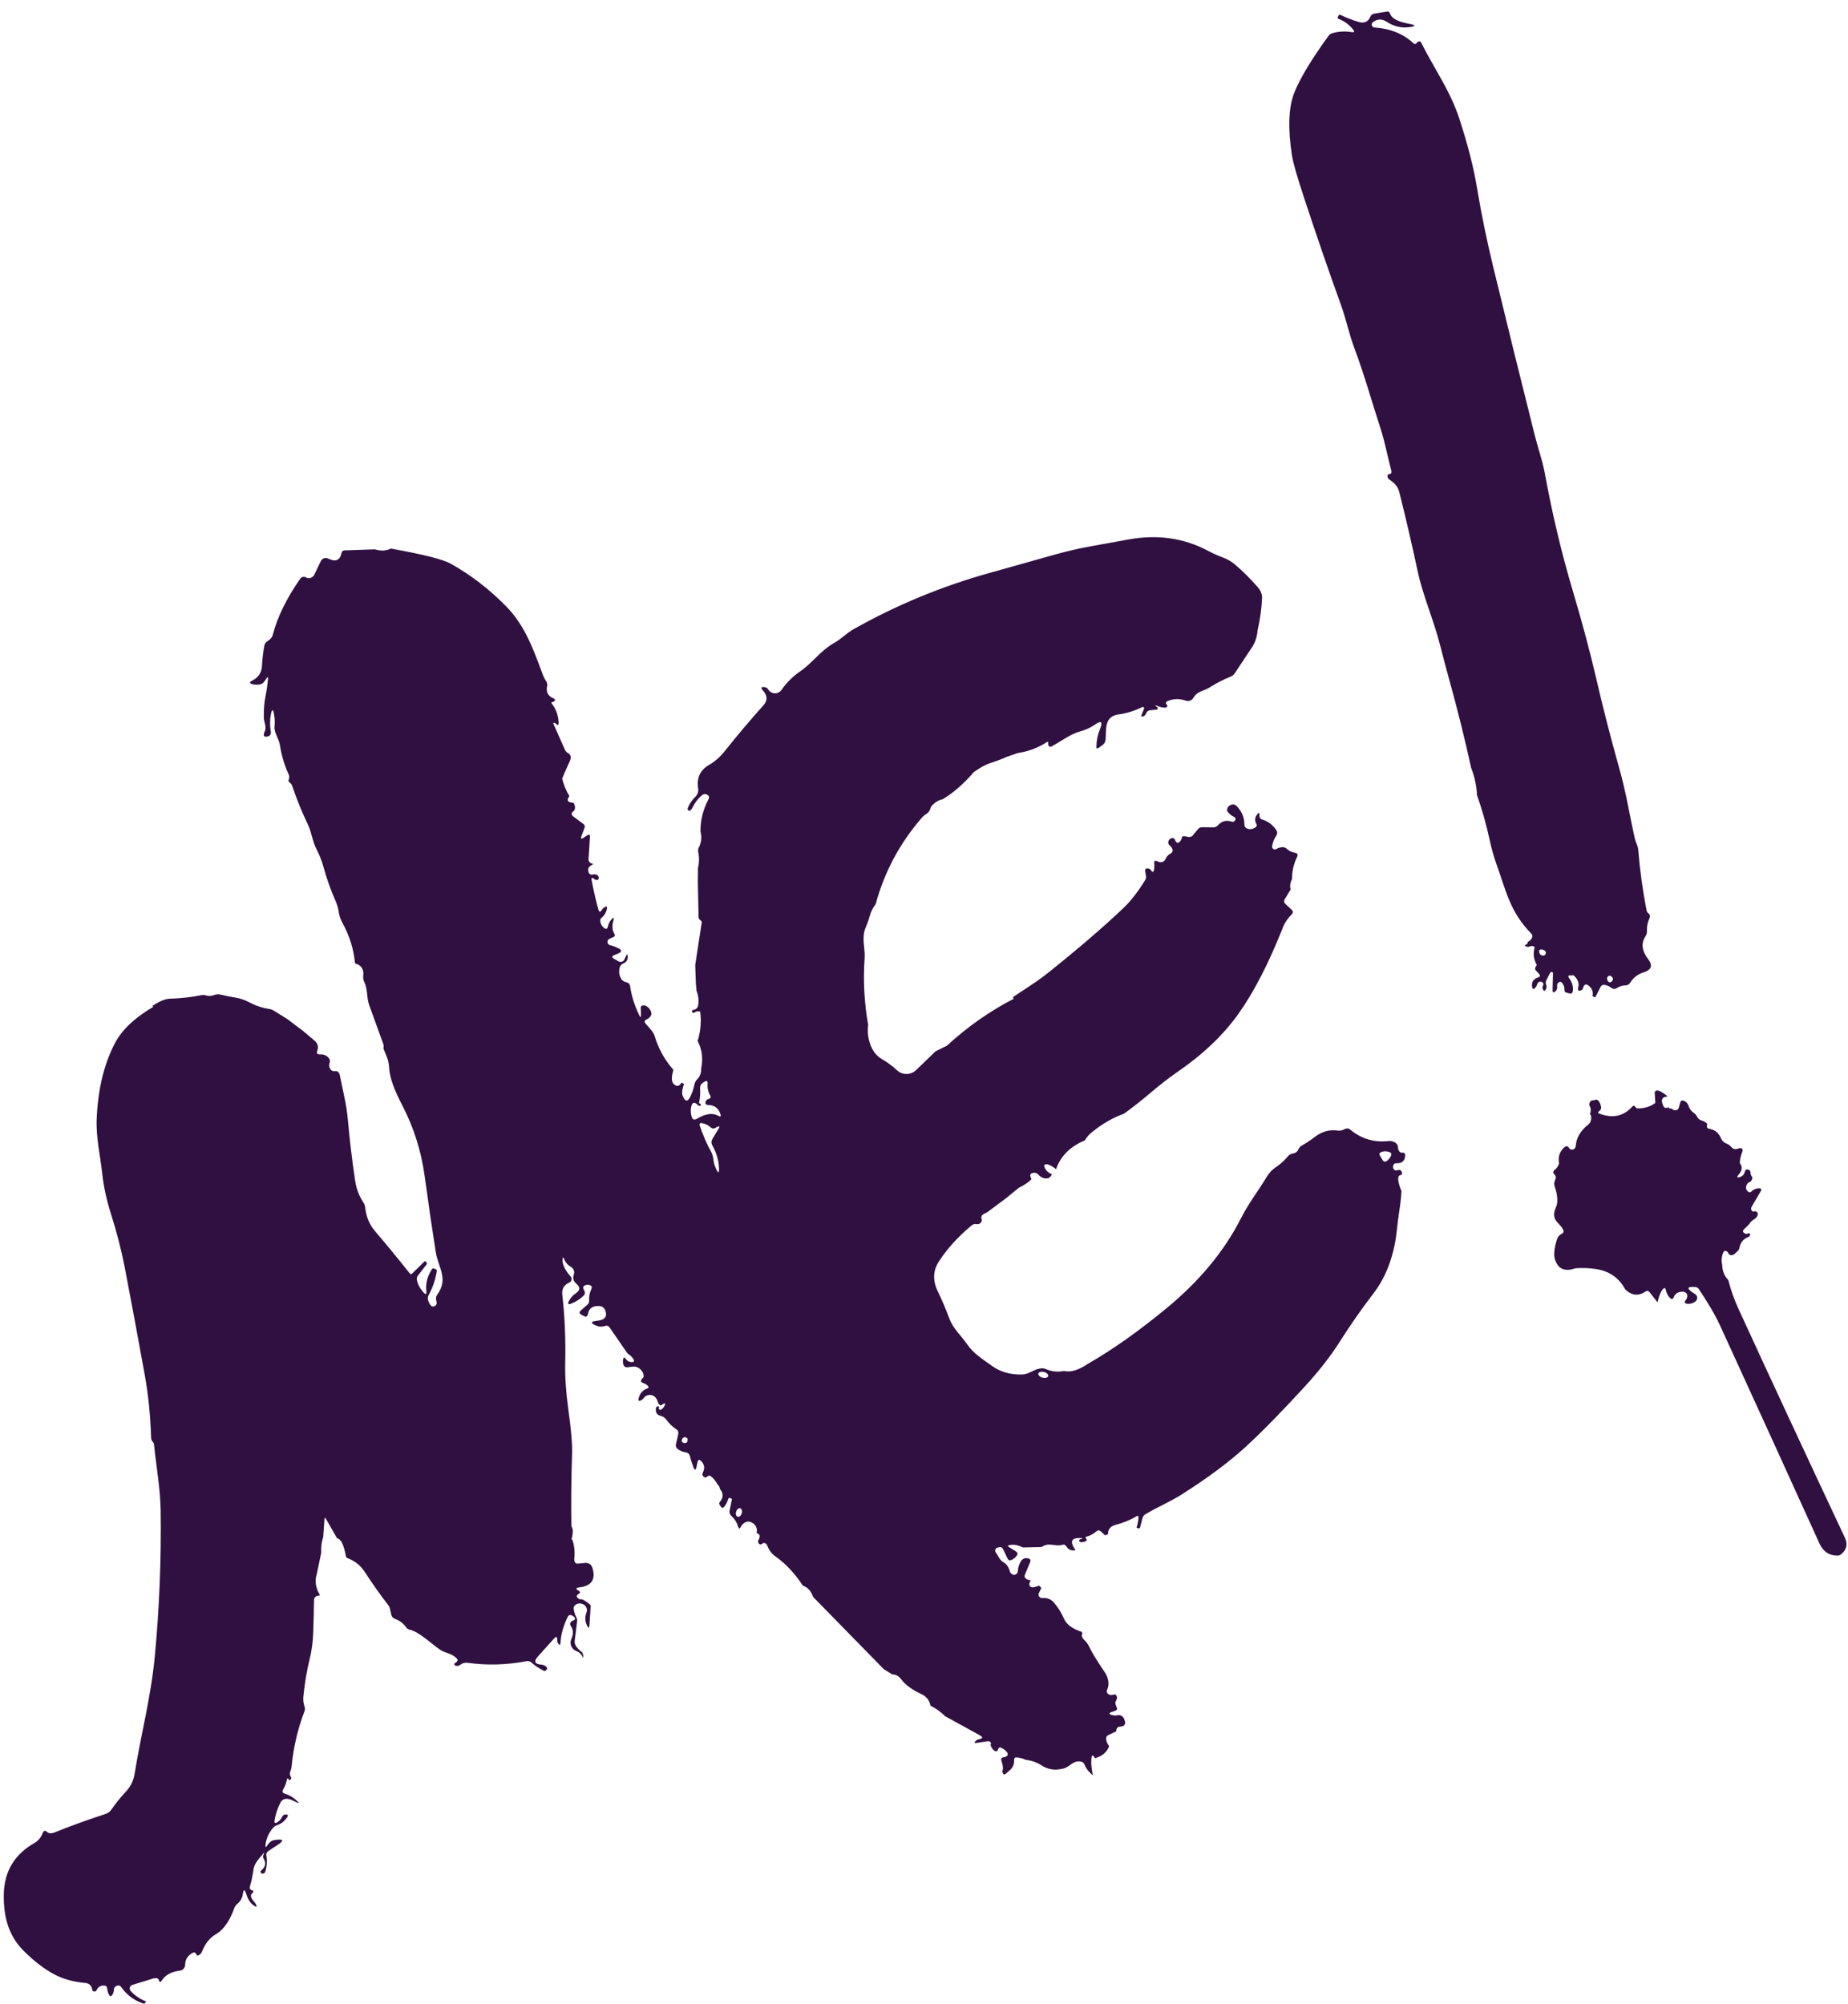 <?xml version="1.0" encoding="UTF-8"?> <svg xmlns="http://www.w3.org/2000/svg" width="142" height="154" viewBox="0 0 142 154" fill="none"><path d="M117.966 74.512C117.941 74.391 117.982 74.272 118.088 74.155C117.857 73.735 117.795 73.32 117.899 72.911C117.938 72.769 117.884 72.695 117.736 72.69C117.649 72.685 117.548 72.711 117.433 72.767L117.269 72.722C117.147 72.691 117.142 72.647 117.253 72.588C117.361 72.535 117.404 72.465 117.383 72.378C117.547 72.308 117.659 72.201 117.718 72.058C117.772 71.935 117.75 71.825 117.655 71.727C116.041 70.081 115.743 68.508 115.022 66.497C114.795 65.873 114.61 65.225 114.467 64.552C114.213 63.374 113.889 62.225 113.495 61.106C113.458 60.377 113.307 59.675 113.042 58.998C112.554 56.766 111.997 54.521 111.37 52.264C111.123 51.377 110.889 50.492 110.666 49.609C110.166 47.632 109.339 45.794 108.929 43.873C108.503 41.877 108.034 39.859 107.524 37.819C107.409 37.361 107.134 37.106 106.769 36.856C106.651 36.774 106.603 36.663 106.625 36.521C106.633 36.465 106.663 36.436 106.717 36.432C106.889 36.426 106.953 36.341 106.91 36.176C106.62 35.078 106.422 33.97 106.064 32.875C105.406 30.858 104.831 28.782 104.081 26.783C103.665 25.684 103.446 24.559 103.042 23.441C102.097 20.822 101.155 18.086 100.215 15.234C99.664 13.556 99.35 12.459 99.272 11.941C98.951 9.834 99.011 8.227 99.454 7.12C99.887 6.031 100.764 4.575 102.084 2.752C102.154 2.658 102.25 2.589 102.36 2.555C102.851 2.413 103.348 2.384 103.852 2.468C104.068 2.507 104.106 2.44 103.969 2.267C103.671 1.891 103.288 1.612 102.82 1.431C102.813 1.429 102.806 1.425 102.8 1.42C102.795 1.415 102.79 1.408 102.787 1.401C102.784 1.394 102.782 1.386 102.782 1.378C102.781 1.37 102.783 1.362 102.786 1.354L102.858 1.191C102.883 1.13 102.927 1.114 102.989 1.142C103.408 1.344 103.87 1.524 104.373 1.68C104.82 1.819 105.128 1.686 105.3 1.283C105.355 1.151 105.454 1.073 105.599 1.05L106.542 0.89C106.683 0.866 106.776 0.923 106.819 1.061C106.932 1.414 107.412 1.669 108.26 1.825C108.833 1.933 108.83 2.022 108.251 2.091C107.66 2.166 107.089 2.024 106.536 1.664C106.174 1.427 105.824 1.444 105.486 1.713C105.451 1.742 105.426 1.779 105.414 1.822C105.401 1.865 105.401 1.91 105.414 1.953C105.428 1.995 105.453 2.033 105.488 2.061C105.522 2.089 105.565 2.106 105.609 2.11C106.847 2.198 107.85 2.607 108.619 3.335C108.636 3.352 108.657 3.364 108.68 3.371C108.703 3.379 108.727 3.38 108.751 3.377C108.775 3.373 108.797 3.364 108.817 3.35C108.836 3.336 108.852 3.318 108.864 3.296C108.884 3.256 108.913 3.226 108.952 3.209C109.068 3.149 109.155 3.178 109.213 3.295C110.194 5.253 111.428 6.971 112.118 9.071C112.775 11.061 113.238 12.875 113.507 14.514C113.82 16.406 114.226 18.384 114.724 20.451C115.712 24.535 116.779 28.862 117.927 33.433C118.164 34.383 118.52 35.374 118.698 36.337C119.272 39.489 120 42.544 120.883 45.503C121.591 47.885 122.184 50.104 122.66 52.16C123.16 54.327 123.73 56.554 124.37 58.841C124.648 59.831 124.877 60.782 125.057 61.696C125.233 62.599 125.412 63.476 125.594 64.328C125.634 64.511 125.697 64.701 125.781 64.897C125.839 65.035 125.875 65.185 125.887 65.345C126.009 66.877 126.222 68.416 126.524 69.961C126.543 70.061 126.595 70.139 126.68 70.195C126.73 70.228 126.76 70.273 126.771 70.33C126.785 70.402 126.779 70.472 126.75 70.54C126.603 70.872 126.536 71.205 126.551 71.54C126.556 71.69 126.517 71.827 126.435 71.951C126.089 72.478 126.156 73.057 126.636 73.688C127.011 74.179 126.904 74.519 126.314 74.708C125.856 74.852 125.507 75.118 125.267 75.504C125.182 75.641 125.059 75.712 124.898 75.716C124.665 75.723 124.456 75.786 124.273 75.905C124.102 76.019 123.937 76.012 123.778 75.884C123.635 75.772 123.477 75.703 123.302 75.678C123.158 75.655 123.052 75.709 122.985 75.841L122.596 76.6C122.582 76.63 122.562 76.637 122.535 76.623L122.399 76.561C122.375 76.548 122.365 76.529 122.369 76.504C122.438 76.187 122.325 75.92 122.028 75.704C121.903 75.613 121.795 75.63 121.705 75.755C121.679 75.796 121.662 75.839 121.652 75.884C121.622 76.032 121.527 76.113 121.367 76.128C121.322 76.131 121.289 76.109 121.268 76.063C121.246 76.02 121.242 75.975 121.256 75.928C121.368 75.574 121.259 75.252 120.928 74.96C120.918 74.95 120.906 74.945 120.891 74.946L120.644 74.95C120.498 74.951 120.468 75.011 120.553 75.131C120.808 75.482 120.909 75.825 120.856 76.158C120.829 76.316 120.74 76.374 120.588 76.334L120.36 76.272C120.257 76.245 120.208 76.177 120.213 76.07C120.222 75.885 120.168 75.712 120.053 75.55C119.958 75.422 119.851 75.411 119.732 75.517C119.659 75.584 119.632 75.666 119.649 75.764C119.679 75.931 119.635 76.068 119.515 76.173C119.369 76.303 119.297 76.27 119.301 76.075L119.33 74.797C119.332 74.749 119.311 74.715 119.266 74.693C119.234 74.679 119.196 74.68 119.155 74.699C119.139 74.709 119.127 74.721 119.119 74.737L118.828 75.304C118.765 75.425 118.758 75.55 118.806 75.677C118.855 75.808 118.838 75.935 118.756 76.059C118.689 76.158 118.629 76.156 118.574 76.052C118.514 75.944 118.509 75.841 118.559 75.743C118.632 75.597 118.591 75.495 118.437 75.438C118.402 75.424 118.364 75.422 118.325 75.43C118.212 75.46 118.142 75.531 118.112 75.643C118.09 75.723 118.054 75.794 118.006 75.856C117.845 76.059 117.75 76.031 117.72 75.773C117.684 75.441 117.839 75.219 118.185 75.107C118.351 75.053 118.375 74.961 118.255 74.83L117.966 74.512ZM118.283 73.206C118.323 73.348 118.417 73.422 118.565 73.427C118.606 73.429 118.646 73.419 118.682 73.398C118.717 73.377 118.745 73.346 118.763 73.309C118.78 73.273 118.787 73.231 118.781 73.191C118.776 73.15 118.758 73.112 118.731 73.082C118.669 73.013 118.588 72.972 118.49 72.961C118.298 72.935 118.229 73.016 118.283 73.206ZM123.82 75.436C123.986 75.289 123.978 75.147 123.797 75.008C123.776 74.992 123.752 74.981 123.727 74.975C123.702 74.97 123.675 74.969 123.65 74.974C123.625 74.98 123.601 74.99 123.579 75.005C123.558 75.02 123.541 75.039 123.527 75.062C123.463 75.172 123.474 75.287 123.562 75.406C123.576 75.425 123.594 75.442 123.616 75.455C123.637 75.467 123.66 75.475 123.684 75.478C123.709 75.481 123.733 75.478 123.757 75.471C123.78 75.464 123.802 75.452 123.82 75.436Z" fill="#301041"></path><path d="M28.801 42.212C29.282 42.349 29.693 42.329 30.034 42.152C32.504 42.593 34.033 42.979 34.622 43.308C36.174 44.171 37.606 45.275 38.919 46.618C40.376 48.11 41.028 50.016 41.731 51.9C41.789 52.05 41.866 52.195 41.964 52.336C42.044 52.452 42.07 52.579 42.041 52.718C41.943 53.173 42.106 53.488 42.53 53.662C42.673 53.722 42.684 53.801 42.565 53.901C42.531 53.928 42.494 53.943 42.454 53.946C42.36 53.949 42.342 53.989 42.402 54.065C42.719 54.471 42.893 54.95 42.925 55.502C42.94 55.733 42.866 55.764 42.704 55.596C42.671 55.561 42.629 55.541 42.578 55.538C42.518 55.535 42.501 55.56 42.524 55.614L43.412 57.617C43.46 57.725 43.535 57.807 43.639 57.863C43.875 57.989 43.916 58.213 43.762 58.536C43.557 58.974 43.368 59.404 43.196 59.825C43.309 60.303 43.495 60.753 43.754 61.172C43.695 61.243 43.656 61.312 43.637 61.382C43.6 61.524 43.654 61.609 43.799 61.639L44.088 61.699C44.207 61.936 44.215 62.134 44.111 62.294C44 62.36 43.941 62.433 43.932 62.513C43.925 62.595 43.956 62.663 44.027 62.717C44.314 62.931 44.58 63.13 44.825 63.313C44.931 63.395 44.96 63.497 44.913 63.621L44.687 64.216C44.595 64.455 44.654 64.502 44.863 64.357C44.948 64.299 45.035 64.243 45.125 64.188C45.272 64.091 45.34 64.131 45.331 64.307L45.224 66.011C45.215 66.123 45.253 66.214 45.337 66.285C45.367 66.313 45.399 66.33 45.435 66.338C45.589 66.363 45.596 66.41 45.457 66.477C45.215 66.596 45.14 66.782 45.233 67.037C45.255 67.1 45.301 67.153 45.362 67.183C45.423 67.213 45.493 67.217 45.557 67.195C45.681 67.155 45.798 67.174 45.907 67.255C45.976 67.306 46.008 67.379 46.004 67.475C45.996 67.589 45.937 67.636 45.826 67.615C45.766 67.606 45.714 67.583 45.668 67.545C45.49 67.393 45.422 67.432 45.465 67.661C45.606 68.399 45.776 69.138 45.976 69.879C46.034 70.096 46.123 70.109 46.243 69.919C46.288 69.849 46.343 69.79 46.409 69.74C46.606 69.594 46.678 69.641 46.624 69.881C46.563 70.145 46.431 70.359 46.226 70.522C46.154 70.577 46.12 70.649 46.125 70.738C46.136 70.967 46.234 71.155 46.419 71.304C46.569 71.424 46.665 71.391 46.707 71.203C46.755 70.977 46.852 70.788 46.998 70.636C47.156 70.472 47.203 70.5 47.139 70.718C47.016 71.131 47.039 71.475 47.207 71.748C47.279 71.865 47.253 71.951 47.129 72.006L46.836 72.136C46.785 72.157 46.742 72.195 46.713 72.242C46.685 72.29 46.672 72.346 46.678 72.401C46.683 72.457 46.706 72.509 46.743 72.55C46.781 72.592 46.83 72.62 46.885 72.631C47.104 72.677 47.353 72.776 47.632 72.926C47.657 72.939 47.678 72.958 47.693 72.982C47.708 73.006 47.716 73.033 47.716 73.061C47.716 73.089 47.709 73.117 47.694 73.141C47.68 73.165 47.659 73.184 47.634 73.197C47.492 73.272 47.351 73.334 47.21 73.385C46.997 73.462 46.988 73.558 47.184 73.672L47.53 73.87C47.568 73.891 47.61 73.905 47.654 73.909C47.697 73.914 47.741 73.909 47.783 73.896C47.825 73.883 47.863 73.862 47.897 73.833C47.929 73.804 47.956 73.769 47.975 73.73L48.105 73.449C48.18 73.296 48.223 73.305 48.234 73.475C48.25 73.748 48.133 73.936 47.884 74.037C47.749 74.094 47.661 74.193 47.622 74.333C47.53 74.66 47.573 74.96 47.749 75.232C47.79 75.294 47.843 75.347 47.905 75.388C47.967 75.429 48.036 75.458 48.108 75.471C48.293 75.506 48.397 75.613 48.421 75.793C48.521 76.511 48.756 77.255 49.127 78.026C49.209 78.191 49.251 78.181 49.253 77.996C49.259 77.824 49.253 77.656 49.235 77.491C49.219 77.297 49.332 77.222 49.573 77.267C49.855 77.39 50.019 77.604 50.063 77.909C50.011 78.101 49.885 78.243 49.684 78.335C49.515 78.41 49.491 78.517 49.612 78.656L50.05 79.163C50.168 79.298 50.254 79.451 50.307 79.623C50.606 80.595 51.072 81.438 51.704 82.154C51.719 82.17 51.729 82.19 51.734 82.211C51.739 82.232 51.738 82.254 51.731 82.274C51.574 82.782 51.591 83.126 51.782 83.307C52.002 83.516 52.199 83.476 52.371 83.186L52.56 83.287C52.416 83.692 52.379 83.987 52.449 84.172C52.648 84.692 52.859 84.696 53.084 84.184C53.207 83.908 53.3 83.617 53.363 83.312C53.394 83.17 53.465 83.039 53.568 82.936C53.792 82.712 53.895 82.431 53.877 82.094C54.034 81.323 53.943 80.622 53.605 79.989C53.837 79.249 53.902 78.495 53.8 77.725C53.607 77.691 53.457 77.718 53.35 77.806C53.312 77.838 53.273 77.843 53.235 77.822C53.223 77.816 53.213 77.805 53.204 77.792C53.139 77.678 53.172 77.612 53.304 77.594C53.361 77.584 53.413 77.563 53.461 77.533C53.571 77.464 53.634 77.366 53.65 77.239C53.708 76.857 53.666 76.488 53.522 76.131L53.471 75.592L53.421 74.147L53.922 70.875C53.926 70.855 53.924 70.835 53.917 70.816C53.91 70.796 53.898 70.779 53.883 70.766C53.854 70.741 53.824 70.715 53.791 70.688C53.719 70.63 53.681 70.554 53.678 70.462L53.624 67.853L53.632 66.715C53.732 66.291 53.74 65.887 53.655 65.504C53.624 65.375 53.637 65.251 53.695 65.131C53.892 64.74 53.936 64.328 53.825 63.895C53.815 63.035 54.02 62.207 54.443 61.409C54.524 61.256 54.487 61.14 54.331 61.06C54.186 60.987 54.047 61.007 53.917 61.121C53.618 61.382 53.385 61.688 53.218 62.04C53.19 62.096 53.157 62.147 53.119 62.193C53.033 62.289 52.966 62.321 52.916 62.287C52.838 62.237 52.818 62.167 52.854 62.078C52.978 61.76 53.174 61.472 53.442 61.213C53.522 61.134 53.582 61.037 53.618 60.931C53.654 60.824 53.664 60.711 53.647 60.601C53.52 59.781 53.793 59.176 54.466 58.788C54.924 58.523 55.329 58.169 55.683 57.723C56.663 56.494 57.656 55.318 58.663 54.194C58.986 53.831 58.978 53.458 58.639 53.074C58.429 52.837 58.479 52.748 58.788 52.807C58.895 52.826 58.975 52.882 59.027 52.972C59.079 53.06 59.151 53.133 59.239 53.186C59.326 53.238 59.425 53.268 59.526 53.272C59.628 53.276 59.728 53.255 59.82 53.21C59.911 53.165 59.989 53.098 60.048 53.015C60.446 52.447 60.914 51.98 61.451 51.613C62.431 50.943 63.042 49.993 64.105 49.399C64.667 49.08 65.032 48.66 65.606 48.336C68.908 46.478 72.387 45.04 76.041 44.023C77.674 43.568 79.307 43.109 80.941 42.645C81.894 42.374 82.851 42.152 83.812 41.977C84.777 41.8 85.742 41.626 86.707 41.453C88.919 41.05 90.942 41.333 92.776 42.299C93.184 42.515 93.572 42.691 93.941 42.825C94.303 42.96 94.623 43.144 94.898 43.378C95.474 43.868 96.05 44.439 96.625 45.093C96.871 45.372 96.987 45.661 96.974 45.959C96.943 46.758 96.829 47.584 96.633 48.437C96.591 48.928 96.451 49.357 96.214 49.722L94.873 51.74C94.795 51.859 94.687 51.945 94.55 51.997C94.006 52.212 93.463 52.492 92.919 52.838C92.462 53.128 92.016 53.08 91.692 53.632C91.635 53.727 91.547 53.799 91.443 53.837C91.338 53.874 91.224 53.874 91.118 53.837C90.646 53.673 90.186 53.681 89.738 53.862C89.566 53.932 89.544 54.035 89.674 54.171C89.703 54.202 89.705 54.24 89.681 54.286C89.65 54.346 89.6 54.376 89.532 54.374C89.329 54.37 89.14 54.331 88.965 54.257C88.716 54.157 88.702 54.184 88.921 54.338C88.96 54.365 88.971 54.403 88.956 54.454C88.946 54.499 88.919 54.523 88.874 54.526L88.375 54.575C88.222 54.591 88.119 54.672 88.067 54.817C88.03 54.924 87.959 54.999 87.856 55.042C87.711 55.103 87.668 55.061 87.726 54.916L87.91 54.453C87.916 54.434 87.917 54.414 87.912 54.395C87.907 54.376 87.897 54.359 87.882 54.346C87.867 54.333 87.849 54.324 87.829 54.321C87.81 54.319 87.79 54.322 87.772 54.33C87.174 54.624 86.578 54.811 85.986 54.889C84.832 55.037 85.022 56 84.953 56.832C84.938 57.008 84.858 57.149 84.712 57.254L84.416 57.465C84.299 57.549 84.242 57.52 84.246 57.378C84.255 56.904 84.346 56.454 84.519 56.03C84.761 55.45 84.624 55.338 84.108 55.695C83.787 55.916 83.44 56.077 83.067 56.178C82.25 56.396 81.58 56.938 80.817 57.346C80.689 57.414 80.603 57.381 80.558 57.246C80.543 57.206 80.539 57.167 80.545 57.129C80.573 56.994 80.529 56.964 80.413 57.039C79.742 57.471 79.009 57.744 78.214 57.86L77.326 58.166C77.058 58.296 76.64 58.455 76.073 58.642C75.724 58.756 75.311 58.983 74.834 59.322C74.067 60.217 73.264 60.916 72.423 61.42C72.164 61.462 71.911 61.604 71.662 61.845C71.574 61.931 71.514 62.034 71.479 62.154C71.433 62.318 71.335 62.446 71.186 62.538C71.046 62.623 70.921 62.732 70.809 62.863C69.125 64.812 67.951 67.013 67.289 69.466C67.075 69.747 66.924 70.048 66.835 70.367C66.751 70.677 66.644 70.981 66.514 71.281C66.178 72.052 66.49 72.895 66.438 73.606C66.317 75.333 66.407 77.043 66.708 78.735C66.632 79.295 66.706 79.847 66.931 80.393C67.107 80.832 67.4 81.17 67.808 81.406C68.222 81.65 68.591 81.924 68.916 82.23C69.117 82.419 69.382 82.524 69.657 82.523C69.932 82.522 70.195 82.415 70.392 82.224L71.891 80.78L72.756 80.353C74.357 78.881 76.104 77.66 77.995 76.691C77.951 76.749 77.909 76.756 77.869 76.712C77.821 76.663 77.825 76.62 77.882 76.584C78.346 76.276 78.818 75.963 79.299 75.645C79.739 75.356 80.178 75.036 80.614 74.685C82.873 72.881 84.782 71.238 86.341 69.755C86.887 69.236 87.438 68.526 87.995 67.625C88.058 67.524 88.079 67.415 88.056 67.3L87.997 66.967C87.964 66.788 88.039 66.71 88.22 66.732C88.316 66.742 88.39 66.79 88.445 66.873C88.563 67.049 88.641 67.032 88.677 66.823C88.705 66.665 88.71 66.505 88.691 66.344C88.671 66.145 88.749 66.092 88.926 66.183C89.003 66.225 89.084 66.247 89.17 66.25C89.359 66.254 89.49 66.168 89.563 65.992C89.642 65.814 89.772 65.676 89.953 65.579C90.101 65.498 90.143 65.379 90.079 65.221C90.041 65.123 89.978 65.039 89.888 64.968C89.76 64.864 89.732 64.737 89.803 64.589C89.843 64.507 89.906 64.45 89.994 64.417C90.143 64.36 90.244 64.407 90.297 64.559C90.314 64.604 90.337 64.645 90.365 64.682C90.431 64.772 90.511 64.785 90.605 64.72C90.725 64.635 90.802 64.488 90.838 64.279C90.91 64.251 91.007 64.247 91.131 64.268C91.402 64.361 91.595 64.311 91.711 64.116L92.07 63.694C92.145 63.606 92.24 63.562 92.357 63.562L93.206 63.572C93.362 63.576 93.493 63.519 93.599 63.403C93.883 63.084 94.234 62.995 94.653 63.137C94.719 63.16 94.78 63.151 94.837 63.108C94.881 63.077 94.913 63.032 94.931 62.974C94.942 62.938 94.94 62.898 94.925 62.863C94.909 62.828 94.881 62.8 94.846 62.784C94.615 62.676 94.43 62.519 94.291 62.311C94.274 62.068 94.389 61.907 94.638 61.829C94.701 61.809 94.769 61.807 94.835 61.823C94.9 61.839 94.959 61.873 95.006 61.92C95.409 62.317 95.614 62.8 95.622 63.369C95.624 63.499 95.683 63.593 95.799 63.65C96.03 63.764 96.266 63.728 96.507 63.542C96.581 63.483 96.594 63.411 96.548 63.327C96.4 63.059 96.415 62.815 96.594 62.592C96.743 62.403 96.804 62.428 96.775 62.665C96.767 62.727 96.779 62.783 96.81 62.834C96.854 62.905 96.915 62.952 96.995 62.975C97.44 63.111 97.796 63.377 98.062 63.773C98.165 63.926 98.164 64.079 98.059 64.23C97.894 64.47 97.79 64.735 97.747 65.026C97.741 65.066 97.747 65.107 97.764 65.144C97.78 65.181 97.807 65.212 97.841 65.235C97.874 65.257 97.914 65.27 97.954 65.271C97.995 65.272 98.035 65.262 98.07 65.242C98.21 65.156 98.356 65.108 98.508 65.096C98.651 65.082 98.775 65.125 98.88 65.225C99.064 65.397 99.285 65.499 99.541 65.532C99.57 65.535 99.599 65.545 99.623 65.562C99.648 65.578 99.668 65.6 99.683 65.627C99.697 65.653 99.705 65.683 99.705 65.713C99.706 65.743 99.699 65.773 99.686 65.8C99.411 66.358 99.274 66.944 99.276 67.559C99.135 67.815 99.101 68.078 99.172 68.35L98.724 69.088C98.64 69.227 98.658 69.352 98.777 69.463L99.247 69.903C99.371 70.018 99.373 70.135 99.254 70.255C98.96 70.556 98.728 70.874 98.576 71.27C97.489 74.021 96.349 76.233 95.157 77.906C94.004 79.527 92.441 81.015 90.47 82.371C89.79 82.842 89.115 83.364 88.445 83.939C87.772 84.514 87.081 85.058 86.37 85.572C85.531 85.877 84.741 86.326 84.001 86.919C83.741 87.108 83.527 87.343 83.36 87.624C82.232 88.098 81.494 88.835 81.147 89.836C80.864 89.623 80.646 89.501 80.496 89.472C80.213 89.419 80.163 89.546 80.346 89.853C80.436 90.004 80.596 90.13 80.825 90.233C80.8 90.323 80.723 90.417 80.591 90.516C80.288 90.601 80.019 90.514 79.785 90.255C79.698 90.157 79.588 90.11 79.457 90.116C79.153 90.128 79.087 90.292 79.259 90.607C79.038 90.839 78.716 91.058 78.294 91.262L77.321 92.057L75.832 93.168C75.698 93.216 75.592 93.272 75.513 93.336C75.406 93.424 75.376 93.532 75.424 93.66C75.455 93.743 75.446 93.824 75.397 93.904C75.312 94.035 75.194 94.088 75.042 94.061C74.899 94.034 74.771 94.067 74.658 94.161C73.612 95.031 72.773 95.955 72.142 96.932C71.686 97.634 71.66 98.402 72.065 99.236C72.387 99.903 72.679 100.592 72.943 101.305C73.244 102.113 73.86 102.625 74.331 103.314C74.815 104.02 75.538 104.457 76.221 104.952C76.855 105.41 77.614 105.632 78.497 105.617C79.113 105.607 79.407 105.205 79.989 105.145C80.122 105.13 80.248 105.148 80.367 105.2C80.813 105.391 81.276 105.439 81.756 105.343C82.263 105.469 82.89 105.277 83.635 104.769C85.48 103.712 87.468 102.307 89.6 100.553C92.161 98.448 94.083 96.128 95.367 93.59C95.948 92.443 96.693 91.5 97.337 90.426C97.52 90.123 97.748 89.88 98.02 89.698C98.379 89.46 98.688 89.181 98.949 88.862C99.043 88.744 99.179 88.665 99.332 88.639C99.549 88.604 99.697 88.494 99.775 88.307C99.824 88.189 99.904 88.098 100.013 88.035C100.366 87.838 100.71 87.609 101.047 87.349C101.588 86.937 102.176 86.779 102.813 86.873C102.944 86.891 103.07 86.874 103.192 86.82L103.363 86.743C103.502 86.682 103.631 86.699 103.75 86.796C104.605 87.509 105.588 87.802 106.698 87.676C106.882 87.656 107.053 87.697 107.212 87.798C107.355 87.892 107.426 88.022 107.423 88.187C107.424 88.327 107.478 88.442 107.585 88.531C107.626 88.566 107.671 88.579 107.721 88.572C107.898 88.546 107.982 88.623 107.971 88.802C107.948 89.204 107.731 89.397 107.318 89.381C107.164 89.376 107.074 89.448 107.047 89.598C107.033 89.665 107.04 89.731 107.068 89.794C107.082 89.829 107.105 89.86 107.135 89.884C107.165 89.908 107.2 89.923 107.238 89.929C107.297 89.938 107.357 89.932 107.417 89.911C107.533 89.869 107.624 89.9 107.691 90.005C107.736 90.081 107.74 90.174 107.701 90.285C107.352 90.261 107.349 90.677 107.69 91.534C107.659 92.03 107.601 92.549 107.515 93.092C107.461 93.438 107.396 93.954 107.319 94.643C107.221 95.554 107.017 96.425 106.706 97.258C106.407 98.051 106.016 98.761 105.534 99.39C104.626 100.572 103.769 101.799 102.962 103.071C102.26 104.185 101.352 105.35 100.237 106.565C98.454 108.509 96.936 110.055 95.684 111.203C94.384 112.389 92.736 113.611 90.74 114.87C89.851 115.43 88.906 115.814 88.009 116.356C87.9 116.421 87.822 116.526 87.789 116.65L87.603 117.364C87.585 117.436 87.54 117.46 87.469 117.436L87.349 117.393C87.335 117.388 87.33 117.378 87.336 117.364C87.414 117.119 87.463 116.877 87.482 116.638C87.492 116.475 87.428 116.438 87.292 116.525C86.872 116.787 86.347 117.002 85.719 117.169C85.322 117.275 85.129 117.513 85.14 117.886C85.008 117.924 84.936 117.957 84.926 117.985L84.605 117.685C84.483 117.569 84.361 117.565 84.236 117.673C84.013 117.865 83.772 117.997 83.514 118.067C83.402 118.096 83.384 118.155 83.462 118.244C83.495 118.279 83.514 118.319 83.519 118.363L83.359 118.456C83.199 118.509 83.074 118.515 82.985 118.472C82.921 118.439 82.907 118.39 82.942 118.325C82.96 118.294 82.988 118.274 83.025 118.266C83.246 118.218 83.238 118.19 83.001 118.181C82.305 118.156 82.185 118.466 82.643 119.11C82.344 119.187 82.104 119.085 81.921 118.804C81.854 118.699 81.761 118.664 81.643 118.699C81.042 118.873 80.627 118.461 80.032 118.874L78.603 118.907C78.221 118.714 77.874 118.653 77.564 118.723C77.423 118.754 77.415 118.807 77.539 118.883L78.051 119.2C78.198 119.289 78.222 119.404 78.121 119.545C78.029 119.674 77.901 119.779 77.736 119.861C77.592 119.93 77.485 119.893 77.415 119.749L77.069 119.026C77.008 118.904 76.914 118.858 76.785 118.889L76.653 118.917C76.614 118.925 76.579 118.943 76.549 118.969C76.519 118.995 76.497 119.028 76.483 119.065C76.47 119.102 76.466 119.142 76.471 119.181C76.477 119.22 76.492 119.257 76.516 119.289C76.715 119.551 76.794 119.857 77.089 120.029C77.342 120.18 77.507 120.407 77.584 120.712C77.601 120.782 77.636 120.845 77.686 120.896C77.736 120.948 77.798 120.984 77.866 121.003C77.925 121.018 77.982 121.012 78.037 120.985C78.151 120.926 78.21 120.832 78.215 120.704C78.227 120.468 78.291 120.244 78.407 120.032C78.55 119.77 78.753 119.676 79.016 119.749C79.172 119.791 79.218 119.886 79.155 120.034L78.749 121.011C78.714 121.091 78.721 121.166 78.77 121.238C78.848 121.347 78.992 121.41 79.204 121.427C79.074 121.648 79.061 121.808 79.162 121.906C79.232 121.971 79.34 121.986 79.484 121.951C79.592 121.924 79.703 121.888 79.817 121.843C79.879 121.865 79.947 121.922 80.019 122.012L79.826 122.417C79.807 122.458 79.799 122.504 79.802 122.549C79.806 122.594 79.821 122.638 79.847 122.676C79.873 122.713 79.909 122.744 79.95 122.764C79.992 122.784 80.037 122.793 80.083 122.79C80.448 122.763 80.736 122.869 80.95 123.107C81.287 123.486 81.558 123.913 81.761 124.386C81.987 124.904 82.56 125.202 83.063 125.369C83.084 125.376 83.103 125.388 83.119 125.404C83.135 125.419 83.147 125.438 83.155 125.458C83.163 125.479 83.166 125.501 83.165 125.523C83.163 125.545 83.157 125.567 83.146 125.586C83.12 125.633 83.115 125.68 83.131 125.729C83.168 125.847 83.242 125.954 83.352 126.051C83.506 126.188 83.647 126.401 83.776 126.692C83.9 126.972 84.303 127.621 84.983 128.637C85.205 129.079 85.235 129.479 85.073 129.837C85.02 129.96 85.044 130.066 85.144 130.155C85.251 130.251 85.387 130.272 85.552 130.216C85.679 130.174 85.767 130.217 85.814 130.345C85.855 130.45 85.822 130.588 85.715 130.761C85.694 130.873 85.724 131.013 85.805 131.182C85.867 131.315 85.827 131.407 85.686 131.458L85.428 131.546C85.19 131.628 85.193 131.705 85.435 131.779C85.573 131.82 85.717 131.827 85.868 131.798C85.964 131.777 86.064 131.79 86.153 131.833C86.242 131.876 86.314 131.947 86.358 132.036C86.557 132.445 86.453 132.657 86.046 132.674C86.003 132.675 85.961 132.687 85.924 132.708C85.886 132.73 85.853 132.76 85.829 132.796C85.788 132.861 85.769 132.94 85.772 133.032L85.169 133.321C85.044 133.379 84.986 133.478 84.995 133.617C85.004 133.789 85.08 133.975 85.225 134.177C85.057 134.64 84.691 134.948 84.126 135.102C84.105 135.047 84.079 135.002 84.048 134.966C83.957 134.851 83.901 134.866 83.88 135.01C83.822 135.374 83.853 135.841 83.971 136.41C83.658 136.152 83.45 135.885 83.345 135.61C83.289 135.457 83.181 135.37 83.021 135.351C82.419 135.276 82.236 135.751 81.739 135.884C81.547 135.937 81.336 135.967 81.106 135.976C80.789 135.976 80.477 135.897 80.17 135.738C79.764 135.453 79.315 135.281 78.822 135.222C78.602 135.121 78.369 135.059 78.123 135.037C77.992 135.025 77.928 135.084 77.93 135.214C77.934 135.519 77.853 135.76 77.686 135.936L77.287 136.288C77.171 136.389 77.091 136.366 77.046 136.219C77.017 136.133 77.025 136.029 77.07 135.907C77.066 135.715 77.03 135.524 76.96 135.333C76.887 135.143 76.952 135.039 77.153 135.02C77.201 135.016 77.246 135.003 77.289 134.981C77.453 134.897 77.481 134.782 77.373 134.637C77.251 134.473 77.089 134.356 76.89 134.286C76.827 134.264 76.775 134.279 76.734 134.329C76.707 134.361 76.688 134.398 76.677 134.438C76.647 134.562 76.575 134.598 76.459 134.547C76.321 134.486 76.204 134.335 76.109 134.093C76.144 134.034 76.152 133.975 76.135 133.915C76.124 133.877 76.097 133.847 76.056 133.827C76.003 133.799 75.957 133.787 75.918 133.792L75.057 133.92C74.857 133.95 74.832 133.897 74.981 133.761C75.05 133.698 75.125 133.659 75.205 133.644C75.53 133.587 75.554 133.483 75.277 133.332L72.634 131.878C72.295 131.541 71.917 131.27 71.5 131.066C71.424 130.65 71.182 130.349 70.775 130.161C70.062 129.828 69.553 129.452 69.248 129.033C69.047 128.777 68.824 128.655 68.579 128.667L67.913 128.261L62.484 122.711C62.321 122.251 62.057 121.961 61.691 121.839C61.068 120.892 60.37 120.148 59.6 119.607C59.278 119.382 59.086 119.099 58.942 118.733C58.909 118.646 58.848 118.591 58.76 118.569C58.671 118.547 58.587 118.578 58.508 118.663C58.351 118.697 58.264 118.612 58.246 118.407C58.419 118.093 58.411 117.904 58.222 117.839C58.118 117.762 58.099 117.706 58.165 117.671C58.171 117.315 58.004 117.074 57.665 116.947C57.542 116.899 57.421 116.903 57.303 116.958C57.129 117.035 57.001 117.159 56.916 117.331C56.837 117.494 56.772 117.488 56.72 117.313C56.62 116.98 56.446 116.704 56.2 116.483C56.143 116.433 56.101 116.369 56.077 116.298C56.053 116.226 56.048 116.149 56.063 116.075L56.238 115.217C56.246 115.176 56.23 115.151 56.191 115.142L56.087 115.113C56.019 115.091 55.974 115.115 55.953 115.186C55.895 115.398 55.796 115.593 55.656 115.769C55.553 115.893 55.46 115.886 55.376 115.748L55.298 115.634C55.277 115.599 55.267 115.558 55.269 115.516C55.272 115.475 55.288 115.435 55.315 115.403C55.592 115.07 55.594 114.739 55.321 114.41C55.29 114.237 55.234 114.129 55.151 114.087C55.017 113.831 54.844 113.614 54.631 113.436C54.59 113.403 54.538 113.386 54.485 113.389C54.432 113.393 54.382 113.415 54.346 113.453C54.27 113.533 54.192 113.548 54.111 113.496C53.968 113.404 53.936 113.283 54.015 113.131C54.172 112.816 54.13 112.532 53.887 112.281C53.738 112.122 53.641 112.149 53.595 112.362L53.522 112.701C53.461 112.997 53.378 113.003 53.273 112.72C53.163 112.426 53.077 112.149 53.014 111.888C52.971 111.72 52.864 111.624 52.694 111.6C52.458 111.568 52.245 111.476 52.056 111.326C52.007 111.287 51.97 111.235 51.949 111.177C51.928 111.118 51.923 111.055 51.935 110.994L52.117 110.191C52.152 110.032 52.102 109.91 51.968 109.824C51.665 109.622 51.408 109.373 51.196 109.079C51.087 108.932 50.944 108.836 50.767 108.792C50.473 108.72 50.352 108.523 50.404 108.199C50.415 108.127 50.456 108.081 50.526 108.061C50.617 108.036 50.65 108.068 50.626 108.157C50.604 108.24 50.634 108.297 50.715 108.328C50.738 108.335 50.761 108.332 50.785 108.319C50.904 108.252 50.997 108.152 51.063 108.02C51.159 107.829 51.115 107.786 50.932 107.89C50.916 107.9 50.901 107.913 50.887 107.928C50.838 107.988 50.78 107.999 50.714 107.961C50.634 107.914 50.58 107.837 50.55 107.731C50.457 107.382 50.186 107.117 49.799 107.2C49.658 107.231 49.547 107.305 49.465 107.423C49.41 107.503 49.337 107.563 49.247 107.603C49.087 107.676 49.028 107.628 49.069 107.458C49.162 107.075 49.375 106.823 49.709 106.701C49.857 106.647 49.873 106.567 49.756 106.462C49.666 106.376 49.56 106.315 49.439 106.278C49.235 106.219 49.2 106.108 49.334 105.943C49.356 105.913 49.382 105.887 49.413 105.864C49.446 105.835 49.463 105.796 49.461 105.747C49.453 105.485 49.319 105.271 49.059 105.106C48.77 104.927 48.494 105.045 48.184 105.064C48.125 105.068 48.066 105.052 48.017 105.019C47.968 104.986 47.93 104.938 47.911 104.883C47.861 104.744 47.851 104.603 47.88 104.458C47.913 104.283 47.981 104.269 48.084 104.416C48.184 104.562 48.322 104.642 48.498 104.658C48.726 104.679 48.777 104.594 48.651 104.401C48.55 104.253 48.423 104.13 48.269 104.032C48.235 104.009 48.206 103.98 48.183 103.947L46.846 102.007C46.756 101.875 46.636 101.835 46.487 101.886C46.255 101.962 46.035 101.956 45.827 101.867C45.349 101.664 45.368 101.537 45.885 101.486C46.48 101.427 46.687 101.16 46.506 100.686C46.471 100.593 46.411 100.512 46.332 100.453C46.253 100.394 46.159 100.359 46.061 100.353C45.547 100.324 45.254 100.522 45.183 100.948C45.147 101.162 45.035 101.218 44.846 101.115L44.666 101.015C44.504 100.926 44.492 100.82 44.63 100.697L45.131 100.257C45.234 100.167 45.28 100.055 45.27 99.919C45.249 99.622 45.307 99.329 45.444 99.04C45.507 98.904 45.47 98.808 45.334 98.752C45.213 98.703 45.087 98.706 44.954 98.762C44.81 98.826 44.774 98.928 44.845 99.069L44.903 99.179C44.977 99.322 44.957 99.447 44.842 99.557C44.562 99.832 44.24 100.038 43.877 100.172C43.662 100.253 43.605 100.191 43.707 99.985C43.834 99.733 44.015 99.529 44.249 99.373C44.585 99.145 44.598 98.901 44.288 98.641C44.057 98.448 43.992 98.213 44.093 97.934C44.13 97.829 44.13 97.714 44.092 97.608C44.054 97.503 43.981 97.414 43.885 97.356C43.626 97.206 43.446 97 43.345 96.741C43.283 96.582 43.243 96.586 43.225 96.755C43.181 97.239 43.559 97.755 43.856 98.101C43.884 98.134 43.905 98.174 43.915 98.217C43.925 98.26 43.925 98.305 43.915 98.348C43.905 98.391 43.885 98.431 43.856 98.466C43.828 98.5 43.792 98.528 43.751 98.546C43.339 98.726 43.157 99.036 43.206 99.476C43.4 101.183 43.474 102.948 43.43 104.769C43.409 105.781 43.488 106.95 43.669 108.278C43.886 109.855 43.983 110.995 43.959 111.698C43.896 113.569 43.878 115.429 43.904 117.278C44.042 117.451 44.047 117.779 43.92 118.261C43.948 118.299 43.976 118.336 44.004 118.373C44.126 118.766 44.172 119.178 44.144 119.608C44.117 119.749 44.119 119.872 44.151 119.977C44.188 120.101 44.271 120.158 44.401 120.147L44.926 120.098C45.245 120.068 45.447 120.206 45.534 120.512C45.782 121.381 45.439 121.869 44.507 121.975C44.238 122.007 44.222 122.09 44.46 122.224C44.603 122.304 44.603 122.387 44.461 122.473C44.283 122.578 44.274 122.694 44.436 122.822C44.52 122.886 44.609 122.907 44.703 122.883C44.911 122.957 45.141 123.112 45.391 123.349L45.292 124.891C45.277 125.114 45.219 125.125 45.118 124.924C44.948 124.594 44.931 124.252 45.067 123.9C45.112 123.785 45.111 123.656 45.066 123.541C45.02 123.425 44.933 123.331 44.821 123.277C44.611 123.178 44.415 123.187 44.234 123.305C44.114 123.382 44.064 123.492 44.083 123.635C44.115 123.863 44.181 124.073 44.284 124.265C44.34 124.371 44.36 124.483 44.345 124.601L44.16 126.068C44.143 126.215 44.176 126.352 44.259 126.479C44.373 126.651 44.51 126.796 44.671 126.915C44.709 126.942 44.74 126.977 44.763 127.018C44.786 127.06 44.8 127.106 44.803 127.154C44.808 127.193 44.812 127.232 44.815 127.271C44.834 127.412 44.813 127.417 44.752 127.286C44.66 127.085 44.508 126.946 44.297 126.87C44.207 126.838 44.125 126.788 44.056 126.723C43.987 126.658 43.932 126.579 43.894 126.492C43.857 126.405 43.838 126.311 43.839 126.216C43.84 126.122 43.86 126.029 43.899 125.942C44.073 125.559 44.06 125.225 43.862 124.942C43.785 124.833 43.788 124.727 43.873 124.622C43.907 124.58 43.951 124.551 44.005 124.533C44.218 124.462 44.241 124.352 44.073 124.205C44.031 124.168 43.982 124.14 43.927 124.121C43.789 124.067 43.688 124.108 43.622 124.242C43.279 124.955 43.094 125.62 43.067 126.237C43.061 126.42 43.004 126.438 42.898 126.289C42.838 126.208 42.81 126.112 42.814 126.002C42.821 125.748 42.74 125.715 42.57 125.905C42.184 126.336 41.775 126.79 41.345 127.267C40.993 127.656 41.084 127.872 41.618 127.912C41.748 127.922 41.863 127.971 41.962 128.058C42.053 128.137 42.062 128.224 41.99 128.317C41.96 128.354 41.922 128.378 41.877 128.389C41.844 128.398 41.806 128.393 41.765 128.373C41.423 128.2 41.112 127.991 40.831 127.744C40.722 127.649 40.596 127.616 40.454 127.644C38.929 127.934 37.43 127.976 35.957 127.77C35.733 127.738 35.528 127.792 35.343 127.933C35.275 127.983 35.199 128.008 35.117 128.006C35.072 128.003 35.029 127.995 34.988 127.981C34.967 127.974 34.949 127.961 34.936 127.943C34.922 127.926 34.915 127.905 34.914 127.883C34.913 127.862 34.918 127.84 34.929 127.822C34.941 127.803 34.957 127.788 34.977 127.779C35.036 127.753 35.083 127.713 35.12 127.659C35.177 127.581 35.17 127.508 35.102 127.439C34.694 127.011 34.235 127.052 33.794 126.748C33.167 126.321 32.197 125.375 31.479 125.224C31.369 125.2 31.28 125.141 31.213 125.048C30.993 124.737 30.701 124.516 30.337 124.385C30.272 124.362 30.213 124.322 30.166 124.269C30.119 124.217 30.085 124.153 30.068 124.084L29.964 123.622C29.938 123.51 29.891 123.41 29.822 123.321C29.23 122.558 28.65 121.739 28.081 120.863C27.713 120.299 27.319 119.961 26.703 119.726C26.671 119.713 26.642 119.693 26.621 119.666C26.599 119.64 26.585 119.608 26.579 119.575C26.419 118.699 26.192 118.242 25.901 118.202L25.045 116.706C24.98 116.591 24.942 116.601 24.931 116.734L24.846 117.915C24.851 118.045 24.834 118.153 24.794 118.241C24.699 118.566 24.663 118.918 24.685 119.297L24.344 120.937C24.168 121.468 24.251 122.017 24.593 122.584C24.469 122.595 24.368 122.622 24.288 122.666C24.184 122.721 24.131 122.808 24.128 122.926C24.118 123.733 24.098 124.581 24.068 125.467C24.045 126.17 23.946 126.872 23.773 127.574C23.578 128.358 23.425 129.273 23.314 130.318C23.284 130.612 23.313 130.884 23.4 131.135C23.442 131.256 23.44 131.377 23.394 131.497C22.877 132.856 22.549 134.257 22.41 135.701C22.397 135.843 22.365 135.981 22.312 136.112C22.253 136.255 22.264 136.395 22.345 136.531C22.394 136.615 22.381 136.688 22.306 136.75C22.258 136.792 22.225 136.797 22.209 136.767C22.125 136.603 22.066 136.611 22.032 136.792C21.981 137.046 21.894 137.274 21.771 137.477C21.661 137.655 21.706 137.774 21.907 137.833C22.19 137.919 22.441 138.053 22.659 138.237C23.073 138.585 23.04 138.633 22.561 138.381C22.07 138.122 21.731 138.169 21.543 138.521C21.331 138.921 21.162 139.448 21.095 139.889C21.066 140.08 21.136 140.125 21.304 140.024C21.467 139.926 21.593 139.783 21.683 139.598C21.737 139.483 21.827 139.425 21.951 139.422C22.129 139.416 22.168 139.487 22.067 139.634C21.852 139.945 21.603 140.144 21.321 140.231C21.195 140.27 21.087 140.338 20.997 140.437C20.672 140.802 20.474 141.226 20.405 141.706C20.37 141.964 20.423 141.985 20.563 141.768C20.704 141.547 20.872 141.422 21.066 141.392C21.828 141.27 21.883 141.417 21.23 141.832C21.024 141.96 20.818 142.096 20.61 142.238C20.555 142.273 20.513 142.324 20.487 142.384C20.461 142.444 20.454 142.509 20.465 142.573C20.54 143.031 20.508 143.456 20.369 143.847C20.36 143.873 20.345 143.896 20.325 143.915C20.304 143.934 20.279 143.948 20.251 143.956C20.141 143.985 20.069 143.96 20.035 143.881C20.005 143.822 20.016 143.771 20.068 143.731C20.402 143.457 20.466 143.156 20.262 142.826C20.204 142.734 20.197 142.64 20.241 142.541C20.258 142.507 20.272 142.472 20.282 142.436C20.31 142.347 20.296 142.339 20.24 142.41C19.927 142.799 19.539 143.159 19.473 143.67C19.419 144.1 19.33 144.522 19.207 144.936C19.154 145.12 19.222 145.227 19.411 145.258C19.449 145.264 19.465 145.301 19.459 145.367C19.455 145.41 19.435 145.443 19.398 145.465C19.309 145.522 19.271 145.604 19.284 145.712C19.31 145.938 19.575 146.131 19.674 146.346C19.756 146.523 19.715 146.558 19.551 146.453C19.266 146.27 19.059 145.97 18.93 145.554C18.804 145.139 18.712 145.145 18.653 145.571C18.614 145.846 18.481 146.08 18.252 146.275C18.135 146.373 18.051 146.492 17.999 146.632C17.719 147.392 17.302 148.207 16.573 148.635C16.113 148.906 15.765 149.341 15.529 149.939C15.475 150.08 15.38 150.183 15.246 150.249C15.171 150.285 15.123 150.267 15.1 150.195C15.041 150.023 14.932 149.982 14.774 150.072C14.415 150.275 14.232 150.574 14.226 150.968C14.225 151.08 14.183 151.188 14.109 151.271C14.036 151.355 13.934 151.408 13.824 151.422C13.166 151.503 12.702 151.756 12.432 152.179C12.326 152.343 12.251 152.33 12.204 152.14C12.188 152.062 12.131 152.017 12.035 152.004C11.947 151.991 11.861 151.997 11.776 152.023L10.169 152.52C10.123 152.534 10.081 152.56 10.048 152.594C10.014 152.628 9.99 152.671 9.978 152.717C9.965 152.763 9.964 152.812 9.975 152.859C9.987 152.905 10.009 152.948 10.042 152.984C10.37 153.344 10.756 153.608 11.198 153.777C11.226 153.788 11.23 153.804 11.21 153.824L11.127 153.923C11.099 153.958 11.065 153.969 11.023 153.955C10.305 153.71 9.739 153.291 9.324 152.697C9.229 152.561 9.105 152.527 8.951 152.595C8.821 152.65 8.754 152.749 8.75 152.891C8.746 153.027 8.707 153.153 8.634 153.271C8.542 153.419 8.455 153.417 8.373 153.264C8.296 153.123 8.251 152.969 8.238 152.802C8.224 152.645 8.138 152.566 7.98 152.566C7.72 152.564 7.533 152.684 7.418 152.924C7.402 152.96 7.374 152.989 7.34 153.007C7.306 153.026 7.266 153.032 7.228 153.026C7.189 153.019 7.154 153 7.128 152.971C7.101 152.943 7.085 152.906 7.082 152.867C7.07 152.762 7.032 152.667 6.969 152.584C6.872 152.455 6.733 152.384 6.555 152.369C5.625 152.284 4.823 152.06 4.149 151.696C3.373 151.28 2.587 150.673 1.793 149.874C0.609 148.682 0.265 147.186 0.292 145.558C0.323 143.806 1.106 142.493 2.639 141.617C2.935 141.449 3.148 141.193 3.28 140.852C3.358 140.653 3.474 140.628 3.627 140.777C3.667 140.815 3.714 140.839 3.769 140.85C3.901 140.879 4.029 140.867 4.152 140.816C5.426 140.304 6.745 139.826 8.109 139.382C8.298 139.322 8.448 139.21 8.559 139.047C8.894 138.56 9.273 138.091 9.695 137.641C10.042 137.268 10.257 136.825 10.339 136.313C10.831 133.278 11.595 130.411 11.892 127.301C12.245 123.59 12.395 119.847 12.344 116.073C12.319 114.349 11.998 112.655 11.833 110.971C11.828 110.915 11.797 110.854 11.739 110.789C11.662 110.705 11.617 110.596 11.612 110.482C11.556 108.763 11.397 107.173 11.134 105.712C10.643 102.986 10.128 100.219 9.59 97.411C9.329 96.066 8.977 94.696 8.534 93.3C8.189 92.212 7.963 91.176 7.856 90.192C7.708 88.79 7.367 87.42 7.429 85.96C7.526 83.686 7.995 81.747 8.837 80.145C9.368 79.133 10.343 78.208 11.763 77.372C11.802 77.349 11.798 77.336 11.75 77.334C11.738 77.333 11.725 77.33 11.711 77.325C11.692 77.316 11.691 77.306 11.707 77.296C12.248 76.936 12.692 76.751 13.04 76.74C13.874 76.715 14.681 76.625 15.461 76.469C15.581 76.445 15.698 76.45 15.813 76.484C16.026 76.55 16.244 76.54 16.468 76.453C16.621 76.396 16.775 76.386 16.931 76.422C17.312 76.511 17.703 76.589 18.106 76.656C18.465 76.716 18.816 76.837 19.16 77.021C19.641 77.278 20.148 77.446 20.679 77.526C20.809 77.545 20.931 77.589 21.043 77.659L22.077 78.304L23.26 79.196L24.149 79.941C24.415 80.171 24.492 80.434 24.382 80.731C24.305 80.932 24.375 81.028 24.592 81.019C24.877 81.004 25.104 81.101 25.272 81.309C25.357 81.415 25.376 81.531 25.33 81.656C25.264 81.837 25.287 82.008 25.399 82.169C25.436 82.223 25.488 82.265 25.549 82.29C25.61 82.315 25.677 82.322 25.742 82.311C25.895 82.281 26.012 82.353 26.092 82.528C26.211 83.112 26.335 83.704 26.463 84.304C26.59 84.885 26.679 85.472 26.732 86.065C26.873 87.647 27.061 89.212 27.295 90.761C27.385 91.353 27.594 91.897 27.922 92.394C27.998 92.507 28.045 92.637 28.059 92.772C28.134 93.486 28.386 94.096 28.817 94.6C29.684 95.615 30.572 96.696 31.483 97.844C31.542 97.917 31.604 97.922 31.669 97.858L32.608 96.938C32.617 96.929 32.628 96.922 32.64 96.919C32.652 96.915 32.665 96.913 32.677 96.915C32.69 96.917 32.702 96.921 32.712 96.928C32.723 96.935 32.731 96.944 32.738 96.955L32.79 97.041C32.813 97.081 32.81 97.118 32.783 97.154L32.119 98.005C32.03 98.12 32.003 98.247 32.038 98.386C32.123 98.734 32.294 99.044 32.551 99.316C32.716 99.491 32.785 99.46 32.759 99.224C32.694 98.628 32.837 98.06 33.19 97.521C33.207 97.495 33.232 97.476 33.262 97.467C33.291 97.458 33.323 97.459 33.352 97.471L33.47 97.52C33.545 97.551 33.575 97.606 33.56 97.686C33.455 98.349 33.249 98.951 32.944 99.492C32.905 99.562 32.881 99.639 32.875 99.718C32.868 99.798 32.879 99.877 32.907 99.951C33.048 100.342 33.218 100.473 33.419 100.347C33.539 100.27 33.582 100.163 33.548 100.026L33.516 99.905C33.478 99.752 33.504 99.612 33.596 99.484C34.489 98.242 33.675 97.42 33.482 96.196C33.21 94.476 32.925 92.531 32.629 90.361C32.368 88.458 31.803 86.663 30.933 84.975C30.288 83.75 29.946 82.794 29.907 82.108C29.861 81.371 29.712 81.213 29.488 80.638C29.468 80.585 29.462 80.531 29.472 80.474C29.488 80.385 29.48 80.297 29.447 80.209C29.092 79.23 28.735 78.243 28.375 77.249C28.153 76.629 28.276 76.057 27.992 75.465C27.918 75.311 27.891 75.149 27.912 74.979C27.972 74.476 27.761 74.158 27.279 74.024C27.179 72.929 26.854 71.887 26.305 70.898C26.167 70.646 26.08 70.393 26.042 70.138C25.995 69.814 25.911 69.515 25.79 69.242C25.406 68.369 25.097 67.5 24.862 66.634C24.733 66.16 24.549 65.692 24.31 65.231C24.006 64.643 23.951 63.967 23.663 63.367C23.201 62.403 22.797 61.41 22.452 60.386C22.414 60.28 22.349 60.193 22.258 60.126C22.171 60.062 22.148 59.983 22.188 59.889C22.244 59.765 22.243 59.642 22.187 59.522C21.86 58.816 21.634 58.061 21.51 57.254C21.434 56.766 21.047 56.268 21.095 55.834C21.13 55.498 21.116 55.169 21.053 54.85C20.976 54.478 20.898 54.479 20.822 54.851C20.732 55.288 20.729 55.754 20.811 56.249C20.824 56.321 20.81 56.394 20.772 56.456C20.734 56.517 20.674 56.562 20.605 56.582C20.389 56.642 20.278 56.605 20.271 56.471C20.269 56.393 20.285 56.321 20.319 56.253C20.529 55.849 20.273 55.528 20.27 55.096C20.264 54.497 20.306 53.976 20.395 53.533C20.484 53.096 20.551 52.641 20.594 52.166C20.61 52.004 20.572 51.99 20.479 52.125L20.299 52.38C20.221 52.493 20.116 52.562 19.984 52.585C19.779 52.623 19.585 52.619 19.401 52.572C19.156 52.508 19.146 52.419 19.37 52.305C19.85 52.06 20.103 51.69 20.128 51.194C20.155 50.668 20.215 50.145 20.308 49.625C20.321 49.551 20.349 49.481 20.391 49.42C20.433 49.358 20.488 49.306 20.551 49.267C20.745 49.142 20.904 49.006 20.965 48.768C21.315 47.413 22.01 45.989 23.052 44.496C23.178 44.315 23.34 44.275 23.537 44.377C23.643 44.433 23.754 44.44 23.871 44.401C24.005 44.355 24.102 44.269 24.162 44.14L24.622 43.174C24.761 42.882 24.977 42.805 25.272 42.943C25.805 43.192 26.128 43.042 26.241 42.496C26.269 42.361 26.352 42.292 26.491 42.289L28.801 42.212ZM53.76 84.968C53.715 84.979 53.678 84.967 53.648 84.934C53.359 84.629 53.178 84.681 53.104 85.087C53.062 85.316 53.077 85.555 53.146 85.805C53.213 86.035 53.349 86.087 53.553 85.962C54.206 85.567 54.755 85.493 55.2 85.74C55.36 85.833 55.413 85.79 55.358 85.613C55.209 85.139 54.882 84.902 54.378 84.904C54.352 84.904 54.327 84.899 54.303 84.888C54.28 84.877 54.259 84.861 54.242 84.841C54.226 84.82 54.214 84.797 54.208 84.772C54.202 84.746 54.202 84.72 54.207 84.695C54.237 84.559 54.322 84.473 54.461 84.438C54.609 84.398 54.646 84.31 54.571 84.174C54.413 83.897 54.347 83.596 54.373 83.272C54.39 83.06 54.308 83.01 54.127 83.122L54.018 83.192C53.855 83.297 53.78 83.444 53.794 83.634C53.82 84.016 53.794 84.381 53.715 84.729C53.706 84.762 53.719 84.781 53.754 84.786C53.767 84.789 53.779 84.794 53.79 84.8C53.903 84.876 53.892 84.932 53.76 84.968ZM54.628 86.642C54.434 86.468 54.214 86.355 53.967 86.304C53.778 86.265 53.715 86.337 53.778 86.519C54.02 87.236 54.307 87.894 54.64 88.494C54.851 88.883 54.79 89.247 54.933 89.6C55.197 90.254 55.296 90.231 55.23 89.53C55.184 89.03 55.02 88.527 54.74 88.02C54.643 87.847 54.646 87.675 54.748 87.504L55.223 86.72C55.328 86.542 55.289 86.501 55.107 86.596L54.942 86.678C54.828 86.737 54.723 86.725 54.628 86.642ZM52.392 110.674C52.385 110.712 52.392 110.752 52.412 110.786C52.432 110.82 52.463 110.845 52.5 110.858C52.722 110.932 52.835 110.85 52.837 110.612C52.838 110.527 52.797 110.474 52.714 110.452C52.535 110.403 52.428 110.477 52.392 110.674ZM106.752 88.519C106.529 88.443 106.319 88.445 106.122 88.527C105.994 88.581 105.964 88.668 106.033 88.79L106.224 89.112C106.322 89.282 106.447 89.304 106.599 89.178C106.726 89.072 106.821 88.95 106.882 88.812C106.944 88.668 106.901 88.57 106.752 88.519ZM80.54 105.737C80.548 105.708 80.545 105.678 80.533 105.647C80.521 105.615 80.499 105.584 80.469 105.555C80.44 105.526 80.402 105.499 80.359 105.477C80.317 105.454 80.269 105.436 80.22 105.423C80.17 105.411 80.12 105.404 80.072 105.403C80.023 105.402 79.978 105.408 79.938 105.419C79.898 105.43 79.864 105.447 79.838 105.469C79.813 105.49 79.796 105.516 79.788 105.545C79.781 105.573 79.784 105.604 79.796 105.635C79.808 105.666 79.83 105.697 79.86 105.726C79.889 105.755 79.927 105.782 79.97 105.805C80.012 105.827 80.06 105.845 80.109 105.858C80.159 105.871 80.209 105.878 80.257 105.878C80.306 105.879 80.351 105.874 80.391 105.862C80.431 105.851 80.465 105.834 80.491 105.813C80.516 105.791 80.533 105.766 80.54 105.737ZM56.682 116.548C56.739 116.565 56.804 116.547 56.863 116.498C56.921 116.449 56.968 116.372 56.994 116.286C57.02 116.199 57.022 116.11 57 116.037C56.978 115.963 56.933 115.913 56.876 115.896C56.819 115.879 56.755 115.897 56.696 115.946C56.638 115.995 56.59 116.071 56.565 116.158C56.539 116.244 56.537 116.334 56.559 116.407C56.581 116.48 56.626 116.531 56.682 116.548Z" fill="#301041"></path><path d="M122.487 84.548C122.73 84.406 122.909 84.566 123.024 85.029C123.053 85.147 123.022 85.249 122.931 85.333C122.906 85.356 122.881 85.378 122.856 85.401C122.775 85.475 122.785 85.53 122.886 85.567C123.911 85.952 124.754 85.775 125.416 85.038C125.51 84.935 125.594 84.943 125.667 85.062C125.708 85.135 125.769 85.171 125.85 85.17C126.383 85.167 126.832 85.025 127.197 84.744L127.145 83.947C127.237 83.667 127.573 83.77 128.152 84.255C127.703 84.267 127.589 84.51 127.811 84.985C127.877 85.122 127.983 85.165 128.127 85.116L128.26 85.07C128.177 85.154 128.245 85.191 128.462 85.182C128.556 85.301 128.673 85.341 128.813 85.303C128.858 85.29 128.899 85.265 128.931 85.231C128.964 85.198 128.987 85.156 128.999 85.111L129.109 84.716C129.145 84.58 129.23 84.534 129.366 84.576C129.549 84.635 129.674 84.761 129.739 84.954C129.816 85.194 129.95 85.379 130.141 85.507C130.249 85.579 130.332 85.671 130.39 85.782C130.48 85.953 130.593 86.055 130.727 86.089C130.857 86.125 130.976 86.183 131.084 86.263C131.165 86.321 131.195 86.382 131.175 86.447C131.12 86.614 131.179 86.711 131.351 86.737C131.772 86.805 132.072 87.054 132.251 87.486C132.286 87.57 132.337 87.646 132.402 87.71C132.468 87.774 132.545 87.824 132.63 87.857C132.795 87.918 132.937 88.019 133.057 88.159C133.112 88.223 133.187 88.268 133.27 88.287C133.353 88.306 133.441 88.298 133.519 88.265C133.552 88.253 133.586 88.244 133.621 88.237C133.882 88.195 133.964 88.297 133.866 88.544C133.753 88.834 133.693 89.108 133.687 89.364C133.905 89.639 133.878 89.933 133.606 90.246C133.422 90.462 133.463 90.523 133.73 90.428C133.91 90.366 134.024 90.235 134.072 90.035C134.108 89.879 134.201 89.826 134.352 89.876C134.448 89.909 134.498 89.97 134.503 90.059C134.495 90.194 134.546 90.332 134.655 90.473C134.637 90.689 134.528 90.823 134.327 90.877C134.13 91.117 134.111 91.331 134.271 91.52C134.375 91.643 134.484 91.649 134.598 91.537C134.751 91.39 134.927 91.314 135.126 91.308C135.334 91.297 135.386 91.381 135.281 91.559L134.595 92.726C134.53 92.836 134.539 92.941 134.62 93.039C134.664 93.092 134.718 93.108 134.781 93.086C134.895 93.047 134.981 93.08 135.04 93.186C135.103 93.304 135.055 93.448 134.894 93.618C134.64 93.769 134.477 93.919 134.403 94.068L134.026 94.441C133.887 94.576 133.903 94.687 134.073 94.775C134.148 94.818 134.23 94.82 134.32 94.78C134.427 94.732 134.479 94.767 134.476 94.886C134.475 94.921 134.459 94.959 134.43 94.998C134.419 95.012 134.404 95.022 134.386 95.027C133.983 95.176 133.743 95.451 133.667 95.853C133.643 95.975 133.584 96.079 133.49 96.164L133.236 96.39C133.182 96.42 133.123 96.438 133.058 96.443C132.93 96.456 132.843 96.402 132.799 96.282C132.778 96.235 132.747 96.198 132.706 96.17C132.569 96.079 132.47 96.108 132.408 96.258C132.283 96.561 132.258 96.872 132.335 97.188C132.338 97.643 132.493 98.034 132.802 98.362C132.996 99.122 133.257 99.858 133.584 100.569C135.959 105.747 138.683 111.605 141.756 118.145C142.002 118.667 141.896 119.102 141.438 119.451C141.368 119.503 141.294 119.53 141.216 119.532C140.56 119.539 140.089 119.225 139.802 118.59C137.364 113.215 134.826 107.648 132.187 101.889C131.726 100.889 131.132 99.951 130.542 99.056C130.512 99.009 130.471 98.971 130.423 98.942C130.375 98.914 130.321 98.898 130.265 98.894C129.576 98.84 129.572 99.02 130.251 99.435C130.298 99.464 130.337 99.504 130.365 99.552C130.393 99.599 130.41 99.653 130.413 99.708C130.416 99.762 130.406 99.817 130.384 99.867C130.362 99.917 130.327 99.96 130.285 99.994C130.093 100.146 129.873 100.207 129.626 100.176C129.443 100.152 129.407 100.067 129.518 99.922C129.587 99.835 129.631 99.74 129.649 99.636C129.656 99.591 129.654 99.546 129.643 99.502C129.631 99.458 129.611 99.417 129.584 99.382C129.556 99.346 129.521 99.317 129.482 99.296C129.443 99.274 129.399 99.261 129.355 99.258C128.983 99.227 128.731 99.373 128.599 99.694C128.54 99.837 128.454 99.856 128.34 99.751C128.174 99.6 128.065 99.4 128.013 99.151C127.973 98.942 127.885 98.921 127.749 99.089C127.587 99.295 127.46 99.623 127.367 100.073L126.745 99.28C126.66 99.174 126.563 99.159 126.453 99.234C125.904 99.606 125.381 99.554 124.884 99.079C124.401 98.171 123.627 97.645 122.563 97.501C122.032 97.429 121.528 97.413 121.05 97.453C120.234 97.744 119.709 97.508 119.473 96.745C119.376 96.434 119.425 95.944 119.621 95.273C119.682 95.056 119.817 94.894 120.026 94.787C120.142 94.727 120.175 94.636 120.125 94.515C119.97 94.146 119.551 93.911 119.458 93.584C119.299 93.037 119.646 92.813 119.662 92.337C119.676 91.954 119.609 91.564 119.46 91.169C119.408 91.031 119.408 90.894 119.461 90.757L119.524 90.584C119.574 90.454 119.548 90.341 119.445 90.247C119.332 90.145 119.325 90.036 119.422 89.919C119.616 89.784 119.742 89.604 119.8 89.38C119.71 88.894 119.84 88.49 120.19 88.168C120.336 88.031 120.464 88.047 120.575 88.217C120.64 88.319 120.731 88.357 120.847 88.329C120.908 88.315 120.964 88.282 121.005 88.235C121.046 88.187 121.071 88.128 121.076 88.065C121.127 87.423 121.446 86.874 122.034 86.418C122.151 86.327 122.23 86.194 122.254 86.045C122.288 85.834 122.263 85.687 122.177 85.606C122.256 85.355 122.251 85.157 122.163 85.011C122.129 84.953 122.116 84.886 122.127 84.822C122.159 84.618 122.279 84.526 122.487 84.548Z" fill="#301041"></path></svg> 